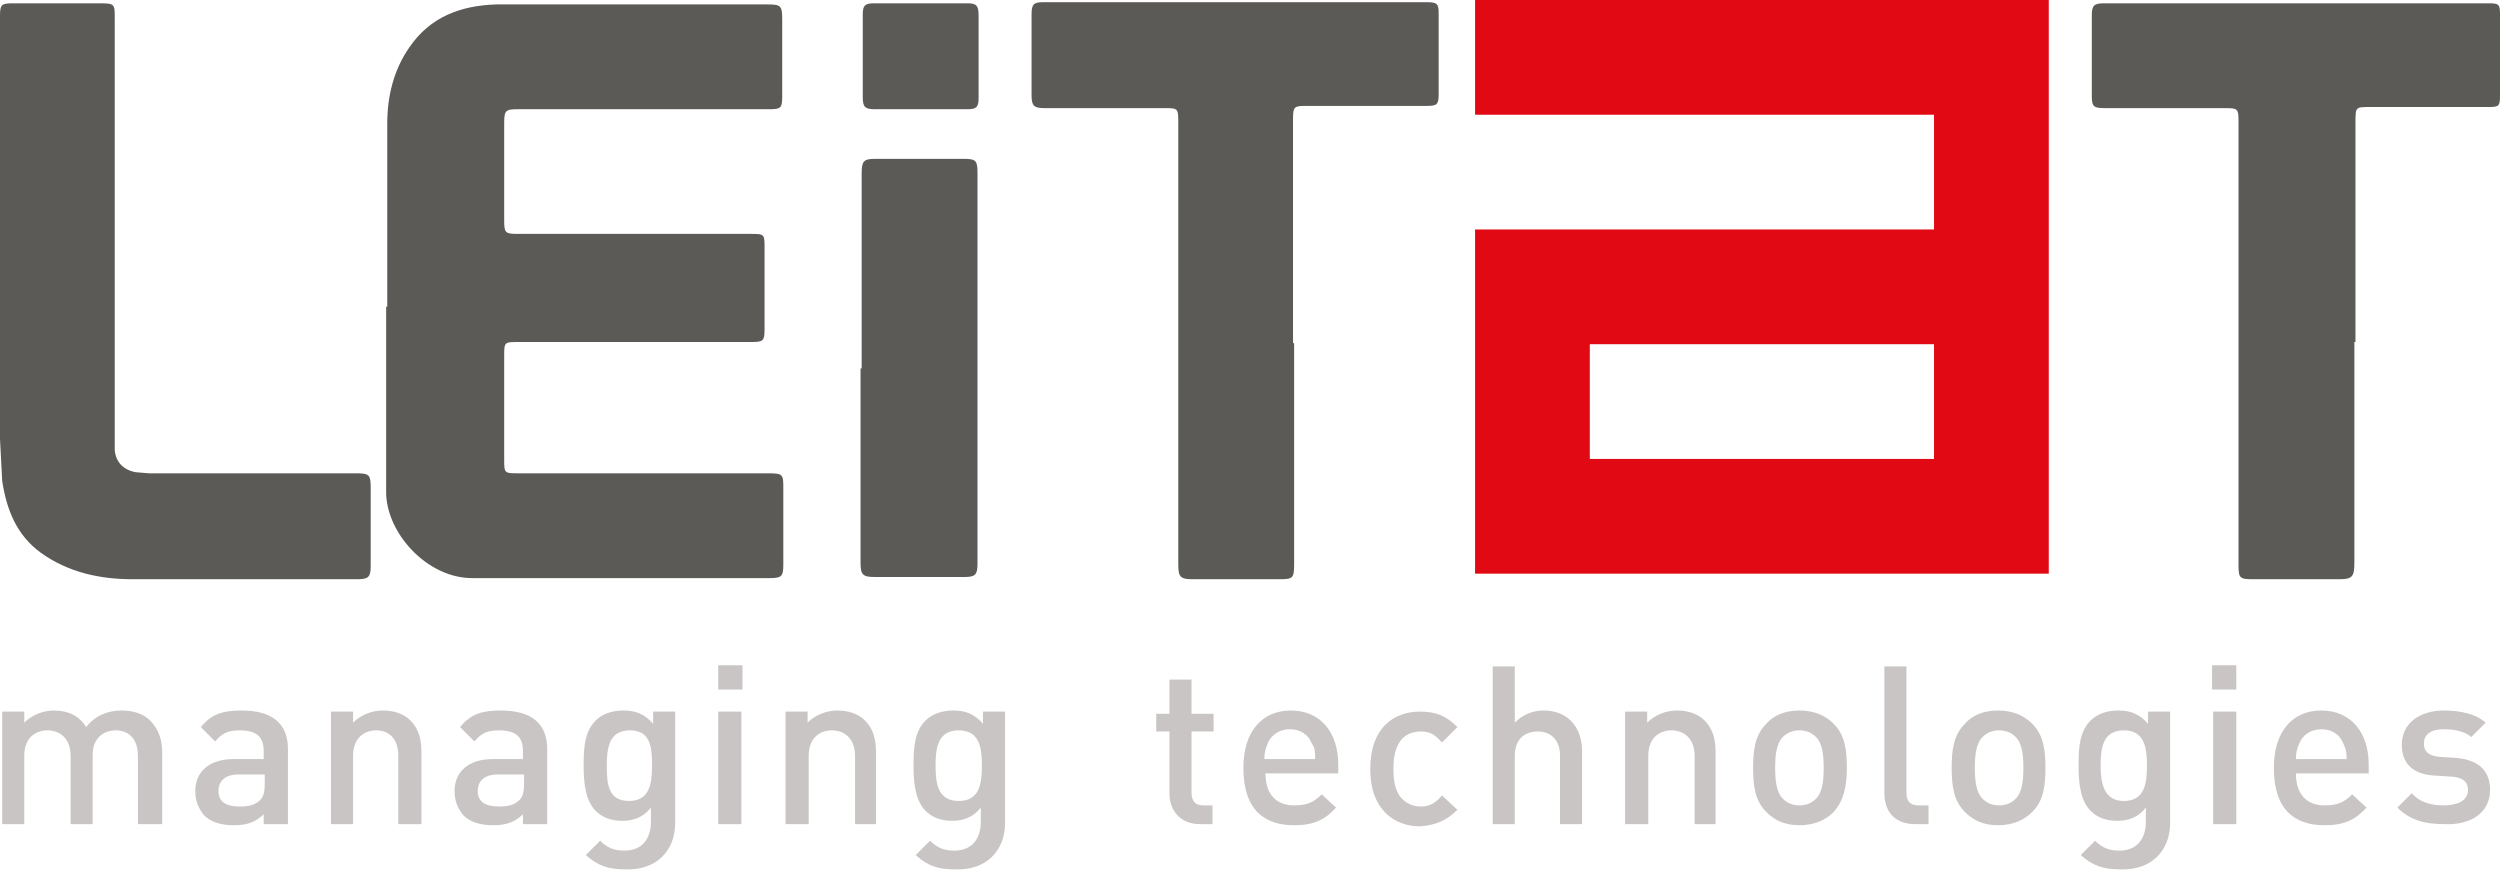 <?xml version="1.0" encoding="utf-8"?>
<!-- Generator: Adobe Illustrator 27.8.0, SVG Export Plug-In . SVG Version: 6.00 Build 0)  -->
<svg version="1.1" id="Layer_1" xmlns="http://www.w3.org/2000/svg" xmlns:xlink="http://www.w3.org/1999/xlink" x="0px" y="0px"
	 viewBox="0 0 226.6 78.9" style="enable-background:new 0 0 226.6 78.9;" xml:space="preserve">
<style type="text/css">
	.st0{fill:#5C5A57;}
	.st1{fill:#C9C5C4;}
	.st2{fill:#E00914;}
</style>
<path class="st0" d="M35.1,27.8l0-16.6c0-2.5,0.6-4.9,2-6.9c1.9-2.8,4.7-3.8,7.9-3.9l6.4,0h18.1c1.3,0,1.4,0.1,1.4,1.4v6.9
	c0,1.1-0.1,1.2-1.2,1.2H47c-1.2,0-1.3,0.1-1.3,1.3v8.8c0,1.1,0.1,1.2,1.2,1.2H68c1.3,0,1.3,0,1.3,1.3v7.3c0,1.1-0.1,1.2-1.2,1.2H47
	c-1.3,0-1.3,0-1.3,1.3v9.3c0,1.3,0,1.3,1.3,1.3h22.6c1.4,0,1.4,0.1,1.4,1.4v6.9c0,1.1-0.2,1.2-1.3,1.2l-26.9,0
	c-4.1,0-7.8-4.1-7.8-7.8V27.8L35.1,27.8z"/>
<path class="st0" d="M0,21.7V1.5c0-1.1,0.1-1.2,1.2-1.2h7.9c1.3,0,1.3,0.1,1.3,1.3v38.2c0,0.3,0,0.7,0,1c0.1,1.1,0.8,1.8,1.9,2
	l1.2,0.1c6.2,0,12.4,0,18.7,0c1.3,0,1.4,0.1,1.4,1.4v7c0,1-0.2,1.2-1.2,1.2l-20.4,0c-2.9,0-5.8-0.6-8.3-2.4
	c-2.2-1.6-3.1-3.9-3.5-6.5L0,39.8C0,33.8,0,27.8,0,21.7"/>
<path class="st0" d="M117.3,31.1v20c0,1.3-0.1,1.4-1.3,1.4h-7.9c-1.1,0-1.3-0.2-1.3-1.3v-40c0-1.4,0-1.4-1.3-1.4H94.7
	c-1,0-1.2-0.2-1.2-1.2V1.3c0-0.9,0.2-1.1,1-1.1h34.9c0.9,0,1,0.2,1,1v7.4c0,0.9-0.2,1-1.1,1c-3.7,0-6.1,0-11,0c-1,0-1.1,0.1-1.1,1.2
	V31.1z"/>
<path class="st0" d="M213.4,31V51c0,1.3-0.2,1.5-1.4,1.5h-7.8c-1.2,0-1.3-0.1-1.3-1.3V11.2c0-1.4,0-1.4-1.4-1.4h-10.7
	c-1,0-1.2-0.1-1.2-1.1V1.4c0-0.9,0.2-1.1,1.1-1.1h34.9c0.9,0,1,0.1,1,1v7.4c0,0.9-0.1,1-1,1h-10.8c-1.3,0-1.3,0-1.3,1.4V31z"/>
<path class="st0" d="M78.1,33.4V15.7c0-1.1,0.2-1.3,1.2-1.3h8.1c1.1,0,1.2,0.2,1.2,1.3v35.4c0,1-0.2,1.2-1.2,1.2h-8.1
	c-1.1,0-1.3-0.2-1.3-1.3V33.4z"/>
<path class="st0" d="M83.4,9.9h-4.1c-0.9,0-1.1-0.2-1.1-1.1V1.3c0-0.8,0.2-1,1-1h8.5c0.8,0,1,0.2,1,1.1v7.5c0,0.8-0.2,1-1,1
	L83.4,9.9z"/>
<path class="st1" d="M225.7,71.6c0-1.8-1.1-2.7-3-2.9l-1.6-0.1c-1.1-0.1-1.4-0.6-1.4-1.2c0-0.8,0.6-1.3,1.8-1.3c1,0,1.9,0.2,2.5,0.7
	l1.3-1.3c-0.9-0.8-2.3-1.1-3.8-1.1c-2.1,0-3.8,1.1-3.8,3.1c0,1.8,1.1,2.7,3,2.8l1.6,0.1c1,0.1,1.4,0.5,1.4,1.2c0,1-1,1.4-2.2,1.4
	c-1,0-2.1-0.2-2.9-1.1l-1.3,1.3c1.2,1.2,2.6,1.5,4.3,1.5C223.9,74.8,225.7,73.7,225.7,71.6 M212.7,68.8h-4.6c0-0.6,0.1-0.9,0.3-1.4
	c0.3-0.8,1.1-1.3,2-1.3c1,0,1.7,0.5,2,1.3C212.6,67.8,212.7,68.1,212.7,68.8 M214.7,70.2v-0.9c0-2.9-1.6-4.9-4.3-4.9
	c-2.6,0-4.3,1.9-4.3,5.2c0,3.9,2,5.2,4.6,5.2c1.8,0,2.8-0.5,3.8-1.6l-1.3-1.2c-0.7,0.7-1.3,1-2.5,1c-1.7,0-2.6-1.1-2.6-2.9H214.7z
	 M202.7,60.3h-2.2v2.2h2.2V60.3z M202.7,64.5h-2.1v10.2h2.1V64.5z M194.6,69.4c0,1.6-0.2,3.2-2.1,3.2c-1.8,0-2.1-1.6-2.1-3.2
	c0-1.6,0.2-3.2,2.1-3.2C194.4,66.2,194.6,67.8,194.6,69.4 M196.7,74.6V64.5h-2v1.1c-0.8-0.9-1.6-1.2-2.7-1.2c-1,0-1.9,0.3-2.5,0.9
	c-1,1-1.1,2.4-1.1,4.1c0,1.7,0.2,3.2,1.1,4.1c0.6,0.6,1.4,0.9,2.4,0.9c1,0,1.9-0.3,2.6-1.2v1.3c0,1.4-0.7,2.6-2.4,2.6
	c-1,0-1.6-0.3-2.2-0.9l-1.3,1.3c1.1,1,2.1,1.3,3.6,1.3C195,78.9,196.7,77.1,196.7,74.6 M183.4,69.6c0,1.1-0.1,2.2-0.7,2.8
	c-0.4,0.4-0.9,0.6-1.5,0.6s-1.1-0.2-1.5-0.6c-0.6-0.6-0.7-1.7-0.7-2.8c0-1.1,0.1-2.2,0.7-2.8c0.4-0.4,0.9-0.6,1.5-0.6
	s1.1,0.2,1.5,0.6C183.3,67.4,183.4,68.5,183.4,69.6 M185.4,69.6c0-1.7-0.2-3-1.2-4c-0.7-0.7-1.7-1.2-3.1-1.2s-2.4,0.5-3,1.2
	c-1,1-1.2,2.3-1.2,4c0,1.7,0.2,3,1.2,4c0.7,0.7,1.6,1.2,3,1.2s2.4-0.5,3.1-1.2C185.2,72.6,185.4,71.3,185.4,69.6 M174.8,74.7v-1.7
	h-0.9c-0.8,0-1.1-0.4-1.1-1.2V60.4h-2v11.5c0,1.5,0.8,2.8,2.8,2.8H174.8z M165.3,69.6c0,1.1-0.1,2.2-0.7,2.8
	c-0.4,0.4-0.9,0.6-1.5,0.6s-1.1-0.2-1.5-0.6c-0.6-0.6-0.7-1.7-0.7-2.8c0-1.1,0.1-2.2,0.7-2.8c0.4-0.4,0.9-0.6,1.5-0.6
	s1.1,0.2,1.5,0.6C165.2,67.4,165.3,68.5,165.3,69.6 M167.4,69.6c0-1.7-0.2-3-1.2-4c-0.7-0.7-1.7-1.2-3.1-1.2s-2.4,0.5-3,1.2
	c-1,1-1.2,2.3-1.2,4c0,1.7,0.2,3,1.2,4c0.7,0.7,1.6,1.2,3,1.2s2.4-0.5,3.1-1.2C167.1,72.6,167.4,71.3,167.4,69.6 M155.5,74.7v-6.5
	c0-1.1-0.2-2.1-1-2.9c-0.6-0.6-1.5-0.9-2.5-0.9c-1,0-2,0.4-2.7,1.1v-1h-2v10.2h2.1v-6.2c0-1.6,1-2.3,2.1-2.3c1.1,0,2.1,0.7,2.1,2.3
	v6.2H155.5z M143.4,74.7v-6.6c0-2.2-1.3-3.7-3.5-3.7c-1,0-1.9,0.4-2.6,1.1v-5.1h-2v14.3h2v-6.2c0-1.5,0.9-2.2,2.1-2.2
	c1.1,0,2,0.7,2,2.2v6.2H143.4z M132.1,73.4l-1.4-1.3c-0.6,0.7-1.1,1-1.9,1c-0.8,0-1.4-0.3-1.9-0.9c-0.4-0.6-0.6-1.3-0.6-2.5
	c0-1.2,0.2-1.9,0.6-2.5c0.4-0.6,1.1-0.9,1.9-0.9c0.8,0,1.3,0.3,1.9,1l1.4-1.4c-1-1-1.9-1.4-3.4-1.4c-2.3,0-4.5,1.4-4.5,5.2
	c0,3.8,2.3,5.2,4.5,5.2C130.1,74.8,131.1,74.4,132.1,73.4 M119.2,68.8h-4.6c0-0.6,0.1-0.9,0.3-1.4c0.3-0.8,1.1-1.3,2-1.3
	c1,0,1.7,0.5,2,1.3C119.2,67.8,119.2,68.1,119.2,68.8 M121.3,70.2v-0.9c0-2.9-1.6-4.9-4.3-4.9c-2.6,0-4.3,1.9-4.3,5.2
	c0,3.9,2,5.2,4.6,5.2c1.8,0,2.8-0.5,3.8-1.6l-1.3-1.2c-0.7,0.7-1.3,1-2.5,1c-1.7,0-2.6-1.1-2.6-2.9H121.3z M109.9,74.7v-1.7h-0.8
	c-0.8,0-1.1-0.4-1.1-1.2v-5.5h2v-1.6h-2v-3.1h-2v3.1h-1.2v1.6h1.2v5.6c0,1.5,0.9,2.8,2.8,2.8H109.9z M89,69.4c0,1.6-0.2,3.2-2.1,3.2
	s-2.1-1.6-2.1-3.2c0-1.6,0.2-3.2,2.1-3.2S89,67.8,89,69.4 M91.1,74.6V64.5h-2v1.1c-0.8-0.9-1.6-1.2-2.7-1.2c-1,0-1.9,0.3-2.5,0.9
	c-1,1-1.1,2.4-1.1,4.1c0,1.7,0.2,3.2,1.1,4.1c0.6,0.6,1.4,0.9,2.4,0.9c1,0,1.9-0.3,2.6-1.2v1.3c0,1.4-0.7,2.6-2.4,2.6
	c-1,0-1.6-0.3-2.2-0.9l-1.3,1.3c1.1,1,2,1.3,3.6,1.3C89.4,78.9,91.1,77.1,91.1,74.6 M79.4,74.7v-6.5c0-1.1-0.2-2.1-1-2.9
	c-0.6-0.6-1.5-0.9-2.5-0.9c-1,0-2,0.4-2.7,1.1v-1h-2v10.2h2.1v-6.2c0-1.6,1-2.3,2.1-2.3s2.1,0.7,2.1,2.3v6.2H79.4z M67.3,60.3h-2.2
	v2.2h2.2V60.3z M67.2,64.5h-2.1v10.2h2.1V64.5z M59.1,69.4c0,1.6-0.2,3.2-2.1,3.2S55,71,55,69.4c0-1.6,0.2-3.2,2.1-3.2
	S59.1,67.8,59.1,69.4 M61.2,74.6V64.5h-2v1.1c-0.8-0.9-1.6-1.2-2.7-1.2c-1,0-1.9,0.3-2.5,0.9c-1,1-1.1,2.4-1.1,4.1
	c0,1.7,0.2,3.2,1.1,4.1c0.6,0.6,1.4,0.9,2.4,0.9c1,0,1.9-0.3,2.6-1.2v1.3c0,1.4-0.7,2.6-2.4,2.6c-1,0-1.6-0.3-2.2-0.9l-1.3,1.3
	c1.1,1,2.1,1.3,3.6,1.3C59.5,78.9,61.2,77.1,61.2,74.6 M47.5,71c0,0.7-0.1,1.2-0.4,1.5c-0.5,0.5-1.1,0.6-1.9,0.6
	c-1.3,0-1.9-0.5-1.9-1.4c0-0.9,0.6-1.5,1.8-1.5h2.4V71z M49.6,74.7v-6.8c0-2.3-1.4-3.5-4.2-3.5c-1.7,0-2.7,0.3-3.7,1.5l1.3,1.3
	c0.6-0.7,1.1-1,2.2-1c1.6,0,2.2,0.6,2.2,1.9v0.7h-2.7c-2.3,0-3.5,1.2-3.5,2.9c0,0.9,0.3,1.6,0.8,2.2c0.6,0.6,1.5,0.9,2.7,0.9
	s2-0.3,2.7-1v0.9H49.6z M38.2,74.7v-6.5c0-1.1-0.2-2.1-1-2.9c-0.6-0.6-1.5-0.9-2.5-0.9c-1,0-2,0.4-2.7,1.1v-1h-2v10.2H32v-6.2
	c0-1.6,1-2.3,2.1-2.3c1.1,0,2,0.7,2,2.3v6.2H38.2z M24,71c0,0.7-0.1,1.2-0.4,1.5c-0.5,0.5-1.1,0.6-1.9,0.6c-1.3,0-1.9-0.5-1.9-1.4
	c0-0.9,0.6-1.5,1.8-1.5H24V71z M26.1,74.7v-6.8c0-2.3-1.4-3.5-4.2-3.5c-1.7,0-2.7,0.3-3.7,1.5l1.3,1.3c0.6-0.7,1.1-1,2.2-1
	c1.6,0,2.2,0.6,2.2,1.9v0.7h-2.7c-2.3,0-3.5,1.2-3.5,2.9c0,0.9,0.3,1.6,0.8,2.2c0.6,0.6,1.5,0.9,2.7,0.9s2-0.3,2.7-1v0.9H26.1z
	 M14.7,74.7v-6.5c0-1.1-0.3-2.1-1.1-2.9c-0.6-0.6-1.5-0.9-2.6-0.9c-1.3,0-2.4,0.5-3.2,1.5c-0.6-1-1.6-1.5-2.9-1.5
	c-1,0-2,0.4-2.7,1.1v-1h-2v10.2h2v-6.2c0-1.6,1-2.3,2.1-2.3c1.1,0,2.1,0.7,2.1,2.3v6.2h2v-6.3c0-1.5,1-2.2,2.1-2.2
	c1.1,0,2,0.7,2,2.3v6.2H14.7z"/>
<path class="st2" d="M175.3,41.6h-31.2V31.2h31.2V41.6z M185.7,51.9V41.6V31.2V20.8V10.4V0h-10.4h-41.6v10.4h41.6v10.4h-31.2h-10.4
	v10.4v10.4v10.4h10.4h31.2H185.7z"/>
</svg>